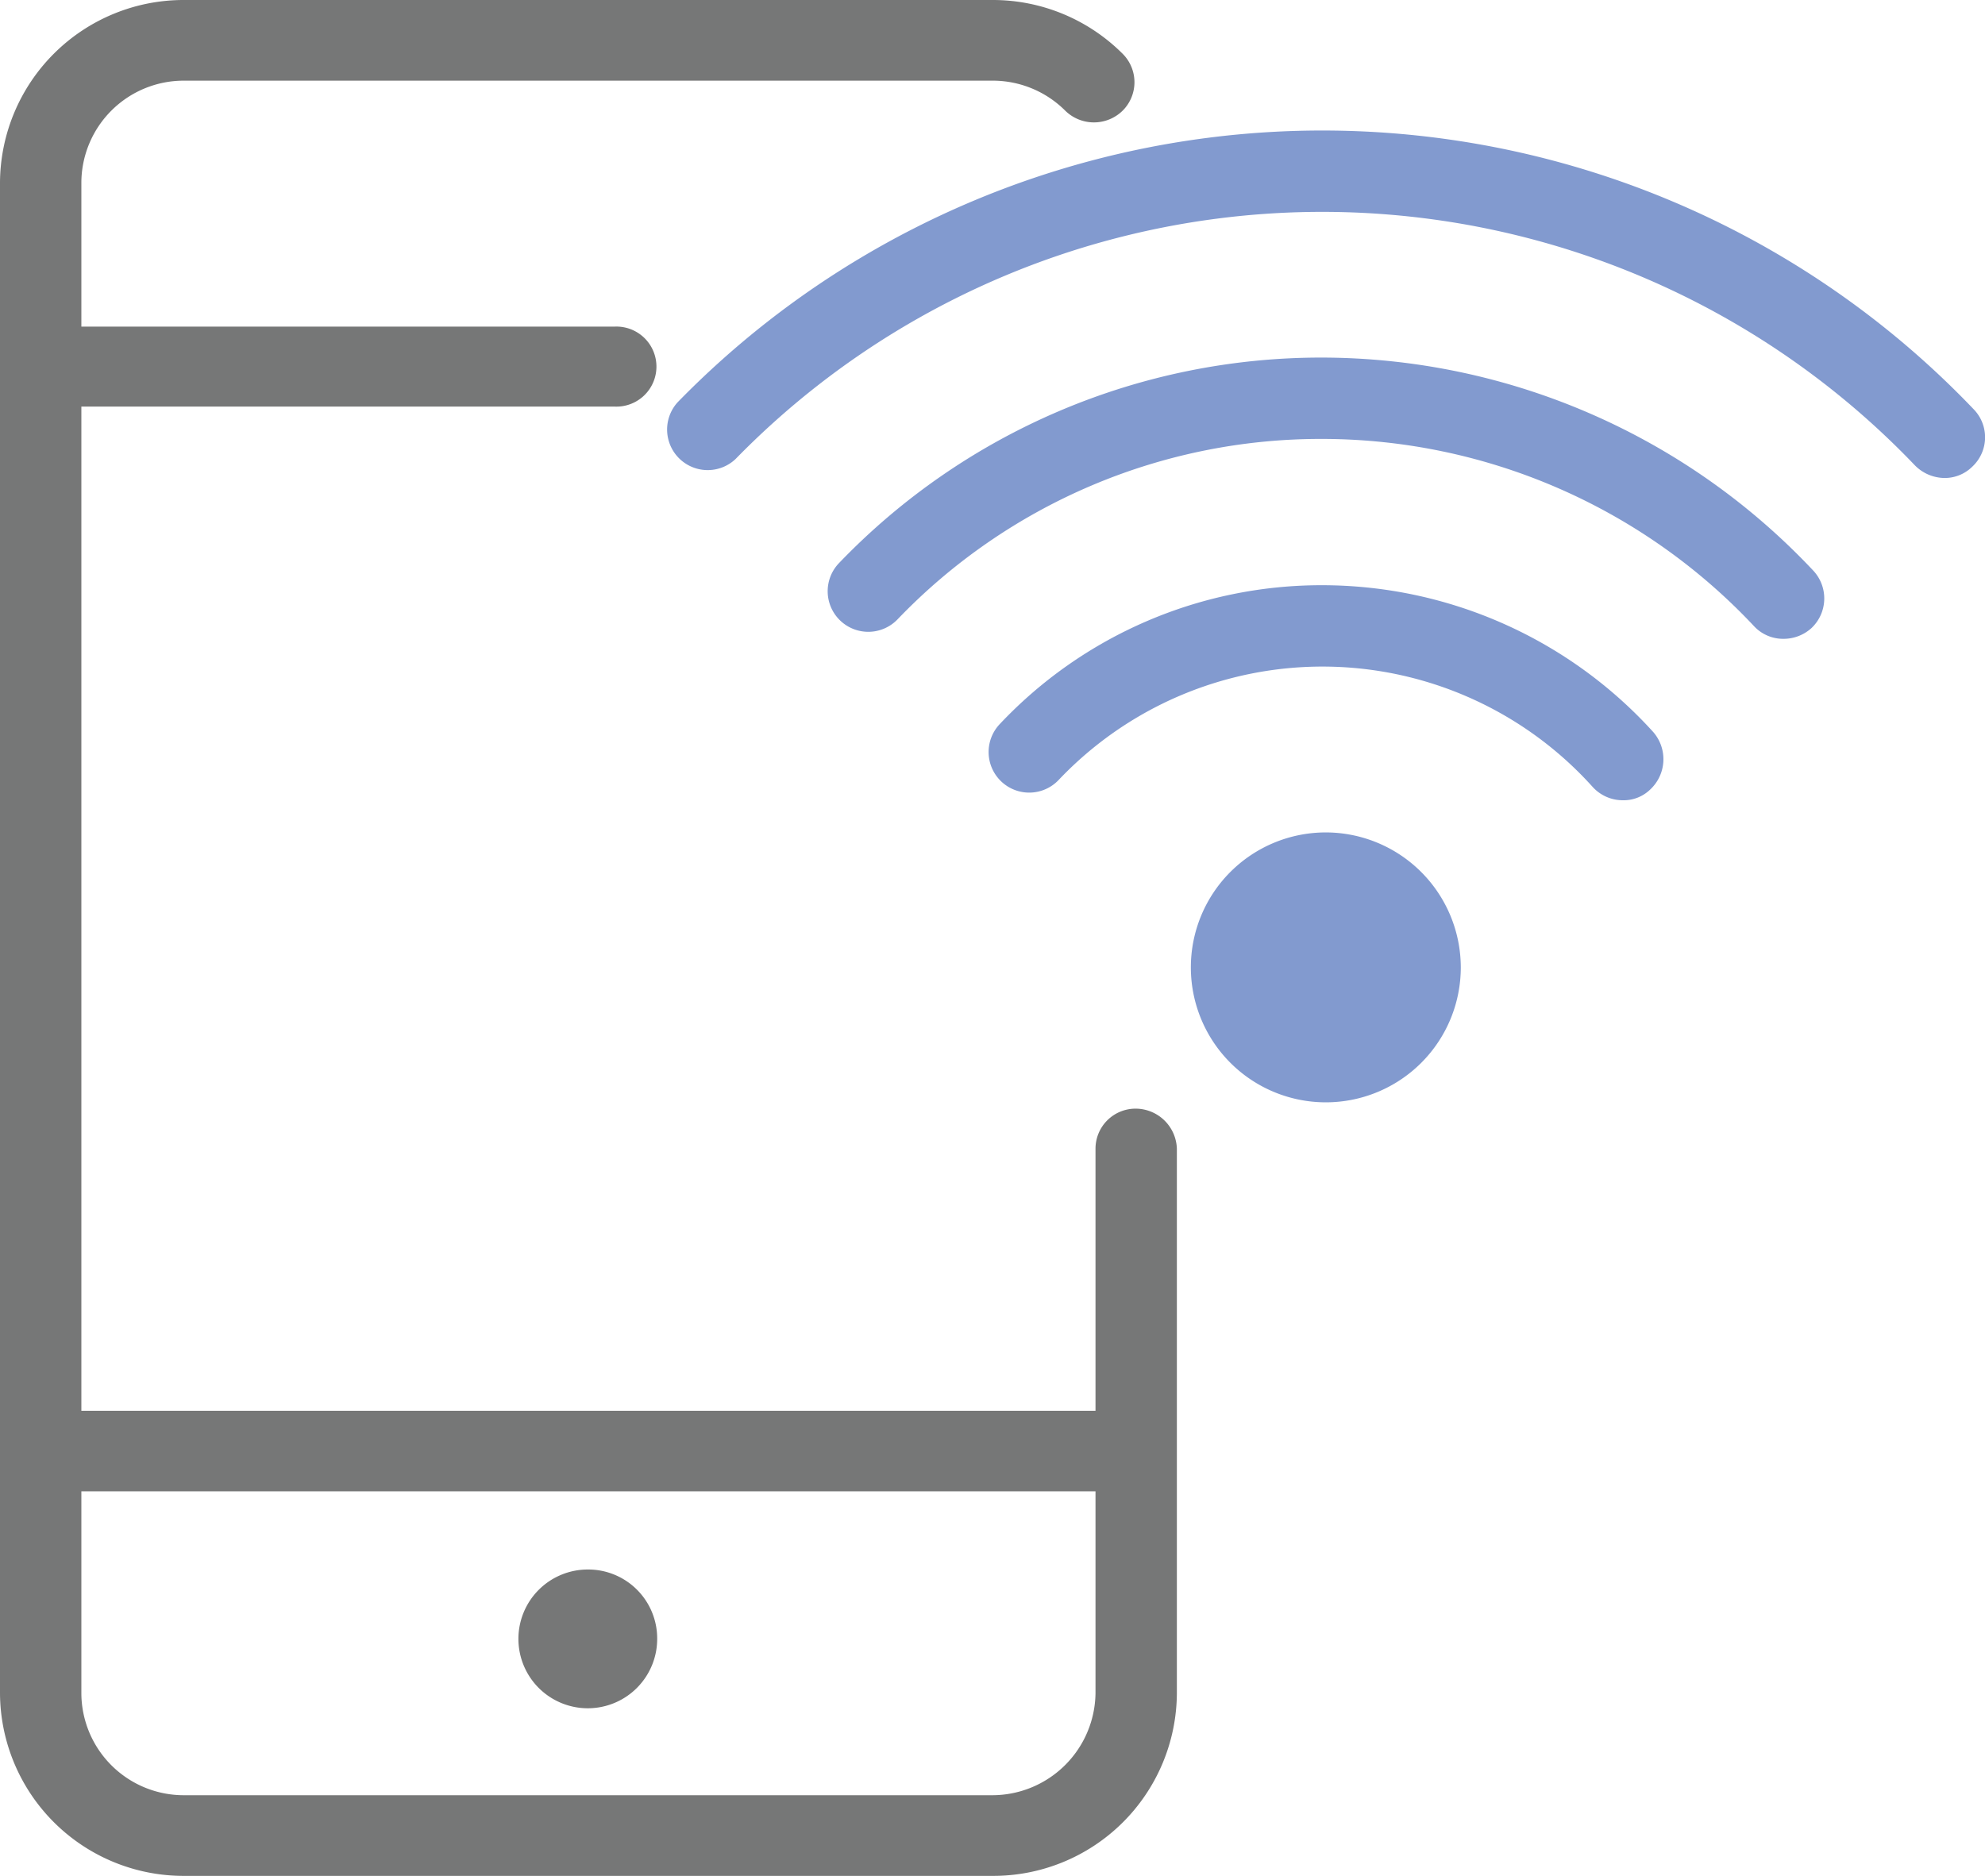 <svg xmlns="http://www.w3.org/2000/svg" width="71.947" height="68" viewBox="0 0 71.947 68">
  <g id="icon_service_free_wifi" transform="translate(0)">
    <path id="パス_17" data-name="パス 17" d="M82.47,50.188a1.452,1.452,0,0,0-1.463,1.451v9.5H44.249v-36.4H63.588a1.451,1.451,0,1,0,0-2.9H44.249V16.619a3.711,3.711,0,0,1,3.726-3.695H77.281a3.719,3.719,0,0,1,2.629,1.088,1.485,1.485,0,0,0,2.08,0,1.455,1.455,0,0,0,0-2.063A6.651,6.651,0,0,0,77.258,10H47.975A6.655,6.655,0,0,0,41.3,16.619V71.381A6.655,6.655,0,0,0,47.975,78H77.281a6.655,6.655,0,0,0,6.675-6.619V51.639A1.5,1.5,0,0,0,82.47,50.188ZM77.258,75.076H47.975a3.711,3.711,0,0,1-3.726-3.695V64.06H81.007v7.321A3.746,3.746,0,0,1,77.258,75.076ZM65.12,69.387a2.515,2.515,0,1,1-2.515-2.493A2.5,2.5,0,0,1,65.12,69.387Z" transform="translate(-41.3 -10)" fill="#767777"/>
    <path id="パス_18" data-name="パス 18" d="M196.923,42.884a1.418,1.418,0,0,1-1.006.411,1.527,1.527,0,0,1-1.074-.457,29.709,29.709,0,0,0-42.748-.229,1.471,1.471,0,0,1-2.1-2.057,32.636,32.636,0,0,1,46.977.251A1.456,1.456,0,0,1,196.923,42.884ZM173.377,38.93a24.22,24.22,0,0,0-17.533,7.452,1.471,1.471,0,1,0,2.126,2.035,21.244,21.244,0,0,1,15.407-6.538,21.488,21.488,0,0,1,15.636,6.789,1.437,1.437,0,0,0,1.074.457,1.5,1.5,0,0,0,1.006-.389,1.477,1.477,0,0,0,.069-2.08A24.486,24.486,0,0,0,173.377,38.93Zm0,8.252a16.011,16.011,0,0,0-11.7,5.029,1.471,1.471,0,1,0,2.126,2.035,13.175,13.175,0,0,1,19.362.251,1.474,1.474,0,0,0,1.1.48,1.38,1.38,0,0,0,.983-.389,1.5,1.5,0,0,0,.114-2.08A16.2,16.2,0,0,0,173.377,47.182Zm.114,8.961a4.892,4.892,0,1,0,4.892,4.892A4.9,4.9,0,0,0,173.491,56.143Z" transform="translate(-125.436 -25.968)" fill="#829acf"/>
  </g>
</svg>
